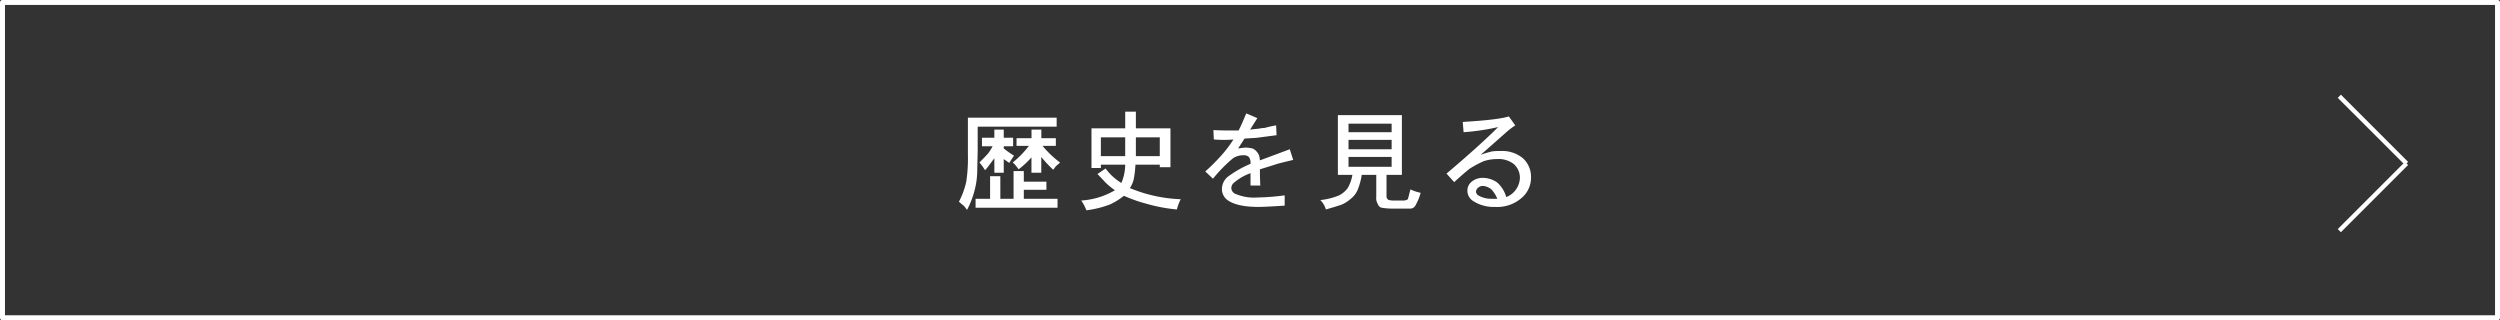 <svg id="top02_btn_sp.png_top02_btn_sp.svg" data-name="top02_btn_sp.png,top02_btn_sp.svg" xmlns="http://www.w3.org/2000/svg" width="503.343" height="64.47" viewBox="0 0 503.343 64.47">
  <rect x="0" y="0" width="503.343" height="64.47" fill="#333333" stroke="none"/>
  <defs>
    <style>
      .cls-1, .cls-2 {
        fill: #fff;
        fill-rule: evenodd;
      }

      .cls-1 {
        fill-opacity: 0;
        stroke: #fff;
        stroke-linejoin: round;
        stroke-width: 1px;
      }
    </style>
  </defs>
  <path id="btn_bg" class="cls-1" d="M59.72,3149.21H562.063v63.49H59.72v-63.49Z" transform="translate(-59.219 -3148.72)"/>
  <path id="歴史を見る" class="cls-2" d="M260.624,3188.74v-4.55h-2.063v4.55h-2.922v1.81h16.5v-1.81H265.35v-1.8H269.9v-1.64H265.35v-2.14h-2.062v5.58h-2.664Zm-3.7-12.29v1.72h2.149a12.019,12.019,0,0,1-.86,1.38q-0.343.42-1.8,1.89a9.349,9.349,0,0,1,1.117,1.54,4,4,0,0,0,.6-0.68l1.289-1.72v2.92h1.891v-2.75l1.117,0.77c0.057-.11.372-0.6,0.946-1.46a18.373,18.373,0,0,1-2.063-1.46v-0.43H263.2v-1.72h-1.891v-1.63H259.42v1.63h-2.492Zm6.961,0.09v1.55h2.492a19.387,19.387,0,0,1-3.265,3.35,2.716,2.716,0,0,1,.6.6c0.229,0.29.43,0.54,0.6,0.77a18.44,18.44,0,0,0,2.578-2.4v3.09h1.977v-3.18a24.667,24.667,0,0,0,2.406,2.58l0.515-.69a4.62,4.62,0,0,1,.387-0.34c0.142-.12.3-0.26,0.473-0.43a19.676,19.676,0,0,1-3.524-3.35H271.8v-1.55h-2.921v-1.72H266.9v1.72h-3.008Zm-10.14,8.85a16.22,16.22,0,0,1-1.461,3.95l1.031,0.86c0.056,0.06.258,0.32,0.6,0.78a16.988,16.988,0,0,0,1.461-3.7,16.186,16.186,0,0,0,.6-4.38l0.086-3.87v-4.81h15.9v-1.81H254.092v7.31h0a31.792,31.792,0,0,1-.343,5.67h0Zm38.981-5.24h-4.813v-3.78h4.813v3.78Zm-11.86,0v-3.78h4.9v3.78h-4.9Zm-1.89-5.59v7.99h1.89v-0.68h4.9a9.537,9.537,0,0,1-.774,3.69,10.976,10.976,0,0,1-3.179-2.92l-1.633,1.12c0.228,0.23.773,0.8,1.633,1.72a13.623,13.623,0,0,0,1.89,1.54,15.182,15.182,0,0,1-6.789,2.07,9.28,9.28,0,0,1,1.032,1.97,20.457,20.457,0,0,0,4.812-1.2,13.748,13.748,0,0,0,2.75-1.72,29.4,29.4,0,0,0,4.641,1.63,31.929,31.929,0,0,0,6.015,1.12,10.812,10.812,0,0,1,.774-2.06,29.25,29.25,0,0,1-10.227-2.24,5.621,5.621,0,0,0,.774-1.8,22.557,22.557,0,0,0,.343-2.92h4.9v0.51h2.148v-7.82h-6.961v-3.35h-2.148v3.35H278.98Zm29.614,0.43H306.7c-1.261,0-2.32-.03-3.179-0.08l0.085,1.89a22.823,22.823,0,0,0,3.954,0,24.469,24.469,0,0,1-2.407,3.18,41.137,41.137,0,0,1-3.265,3.26l1.547,1.46a29.855,29.855,0,0,1,4.039-4.12,3.661,3.661,0,0,1,2.148-.6,1.4,1.4,0,0,1,1.031.34,2,2,0,0,1,.344,1.38,21.863,21.863,0,0,0-4.641,2.66,3.282,3.282,0,0,0-1.117,2.32,2.756,2.756,0,0,0,1.375,2.49c1.26,0.8,3.266,1.21,6.016,1.21,0.859,0,2.606-.09,5.242-0.26v-2.07a45.9,45.9,0,0,1-5.5.43,9.423,9.423,0,0,1-4.3-.68,1.339,1.339,0,0,1-.945-1.21,1.485,1.485,0,0,1,.687-1.2,10.3,10.3,0,0,1,3.18-1.8v2.49h1.977q-0.087-1.29-.086-3.27,3.609-1.11,3.523-1.11,2.063-.525,3.18-0.78l-0.688-2.15-6.015,2.24a5.475,5.475,0,0,0-.172-1.03,3.086,3.086,0,0,0-.516-0.78,2.046,2.046,0,0,0-.859-0.6,7.785,7.785,0,0,0-1.375-.17c-0.058,0-.545.06-1.461,0.17l1.289-1.98c1.833-.11,2.692-0.17,2.578-0.17l3.867-.51-0.086-1.98a21.683,21.683,0,0,0-2.32.52,5.364,5.364,0,0,0-.816.08,9.935,9.935,0,0,1-.989.13c-0.343.03-.717,0.07-1.117,0.13l1.461-2.32-2.234-.95c-0.688,1.67-1.2,2.81-1.547,3.44h0Zm22.137,7.31v-1.98h8.68v1.98h-8.68Zm0-3.53v-1.89h8.68v1.89h-8.68Zm0-3.43v-1.72h8.68v1.72h-8.68Zm0.774,8.59a7.438,7.438,0,0,1-.946,2.66,4.773,4.773,0,0,1-1.718,1.46,13.209,13.209,0,0,1-3.782.95,4.554,4.554,0,0,1,1.118,1.89c1.2-.34,2.234-0.66,3.093-0.94a6.438,6.438,0,0,0,1.805-1.12,4.531,4.531,0,0,0,1.461-1.81,13.419,13.419,0,0,0,.859-3.09h2.922v4.38a2.349,2.349,0,0,0,.344,1.55,1.038,1.038,0,0,0,.773.69,14.717,14.717,0,0,0,2.579.17h3.007a1.235,1.235,0,0,0,1.118-.52,11.4,11.4,0,0,0,1.117-2.66,8.655,8.655,0,0,1-2.063-.69q-0.431,1.725-.515,1.98a1.675,1.675,0,0,1-1.118.26h-1.375a4.686,4.686,0,0,1-1.289-.09,0.467,0.467,0,0,1-.343-0.26,0.574,0.574,0,0,1-.172-0.43v-4.38h3.094V3171.9H328.583v12.03h2.922Zm25.489,4.21a1,1,0,0,1-.6-0.86,1.184,1.184,0,0,1,.43-0.77,1.4,1.4,0,0,1,1.031-.35,2.949,2.949,0,0,1,1.633.69,6.013,6.013,0,0,1,1.2,1.89h-1.2a5.179,5.179,0,0,1-2.492-.6h0Zm2.836-10.44q1.8-1.59,2.578-2.28a17.239,17.239,0,0,1,1.891-1.46l-1.29-1.8q-2.148.69-9.281,1.11l0.172,2.07a45.715,45.715,0,0,0,6.961-1.04q-3.7,3.7-10.4,9.37l1.546,1.72c1.432-1.32,2.493-2.23,3.18-2.75a21.54,21.54,0,0,1,2.75-1.46,8.273,8.273,0,0,1,2.664-.43,4.923,4.923,0,0,1,3.438,1.03,3.7,3.7,0,0,1,1.2,2.67,4.3,4.3,0,0,1-2.75,3.95,6.187,6.187,0,0,0-1.805-2.92,5.075,5.075,0,0,0-2.922-.95,3.446,3.446,0,0,0-2.234.77,2.291,2.291,0,0,0-.859,1.72,2.459,2.459,0,0,0,1.117,2.15,7.64,7.64,0,0,0,4.468,1.21,7.429,7.429,0,0,0,5.329-1.81,5.31,5.31,0,0,0,1.89-4.21,5.006,5.006,0,0,0-1.633-3.78,6.5,6.5,0,0,0-4.382-1.46,14.284,14.284,0,0,0-1.805.08,22.163,22.163,0,0,0-2.32.69Q358.024,3179.29,359.83,3177.7Z" transform="translate(-59.219 -3148.72)"/>
  <path id="arrow_light_のコピー_3" data-name="arrow_light のコピー 3" class="cls-2" d="M543.425,3181.31l0.634,0.63-13.528,13.53-0.634-.63Z" transform="translate(-59.219 -3148.72)"/>
  <path id="arrow_light_のコピー_7" data-name="arrow_light のコピー 7" class="cls-2" d="M544.059,3181.31l-0.634.63L529.9,3168.42l0.634-.64Z" transform="translate(-59.219 -3148.72)"/>
</svg>
